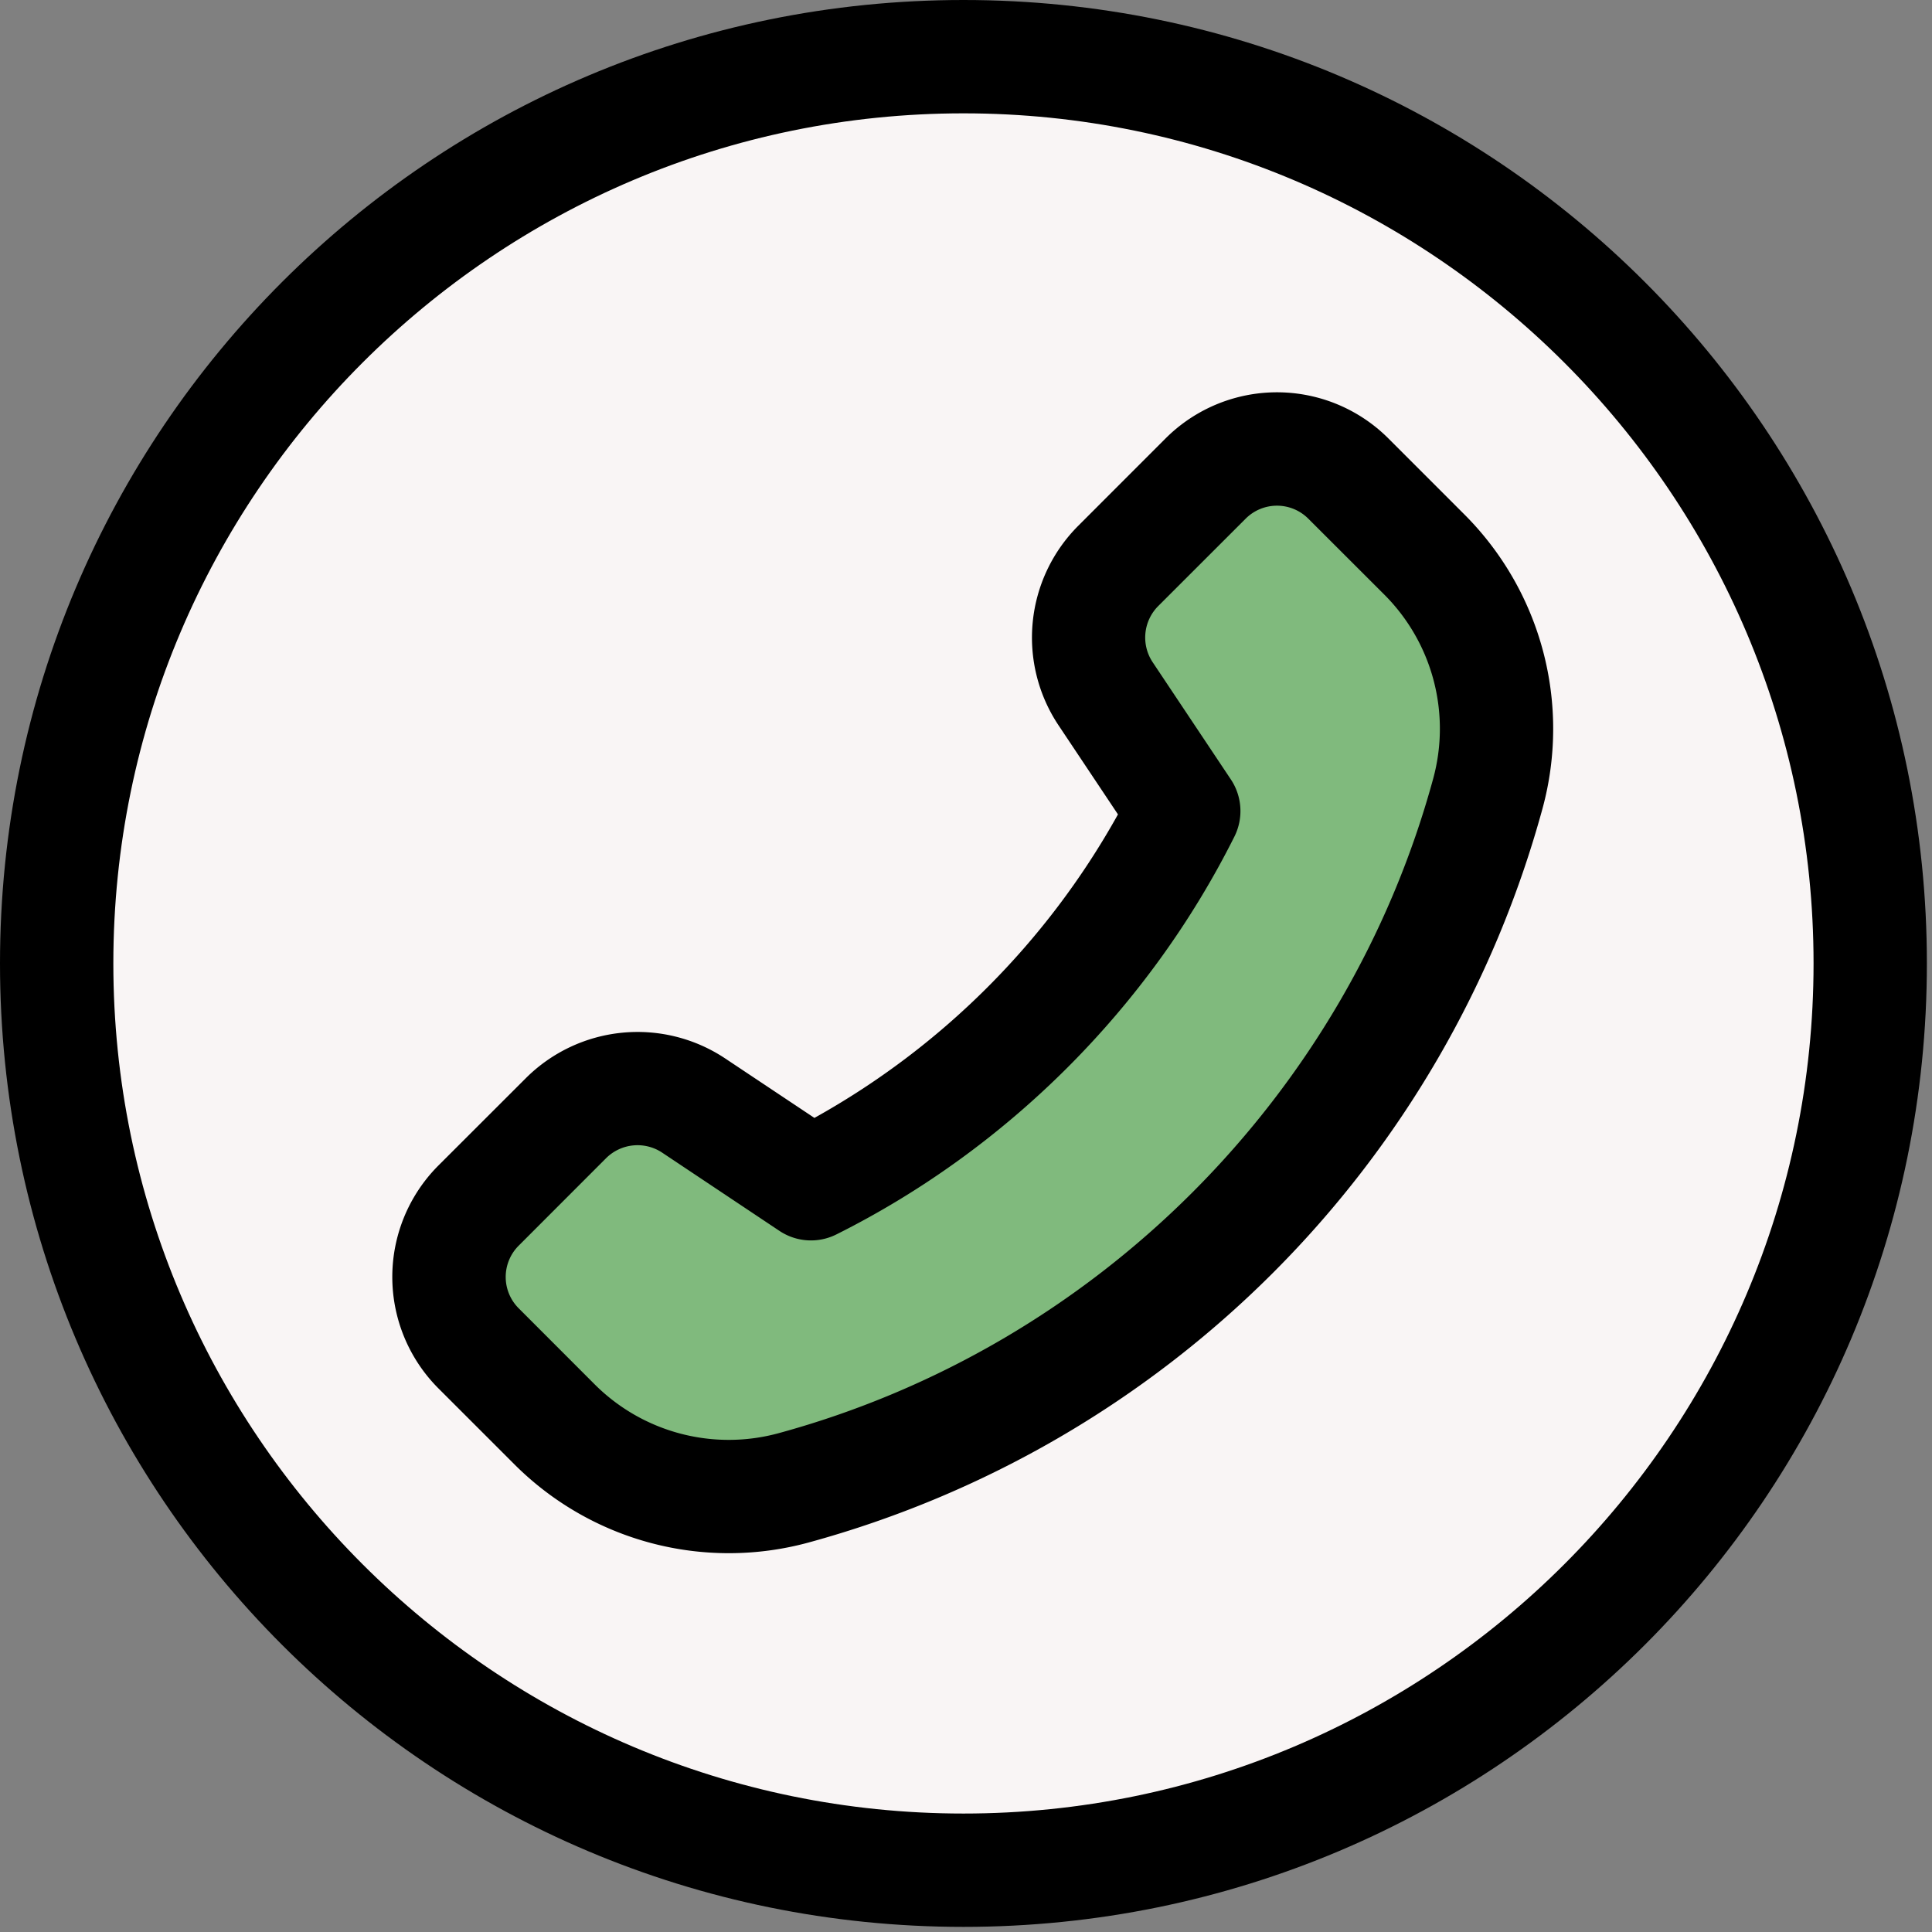 <svg xmlns="http://www.w3.org/2000/svg" version="1.0" viewBox="0 0 102 102">
  <rect x="0" y="0" width="102" height="102" fill="#808080" stroke="none"/>
  <defs>
    <clipPath id="a">
      <path d="M0 0h101.73v102H0Zm0 0"/>
    </clipPath>
  </defs>
  <path fill="#f9f5f5" d="M2.992 50.863a47.703 47.703 0 0 0 3.645 18.32 47.385 47.385 0 0 0 2.008 4.25 47.112 47.112 0 0 0 2.414 4.028 47.14 47.14 0 0 0 2.8 3.773 45.94 45.94 0 0 0 3.157 3.48 45.94 45.94 0 0 0 3.48 3.157 47.14 47.14 0 0 0 3.774 2.8 47.385 47.385 0 0 0 8.277 4.422 46.507 46.507 0 0 0 4.422 1.583 47.702 47.702 0 0 0 9.203 1.832c1.562.152 3.125.23 4.695.23a48.3 48.3 0 0 0 4.692-.23 47.702 47.702 0 0 0 13.625-3.414 47.385 47.385 0 0 0 4.25-2.008 47.112 47.112 0 0 0 4.027-2.414 47.14 47.14 0 0 0 3.773-2.8 45.94 45.94 0 0 0 3.48-3.157 45.94 45.94 0 0 0 3.157-3.48 47.14 47.14 0 0 0 2.8-3.774 47.112 47.112 0 0 0 2.415-4.027 47.613 47.613 0 0 0 2.008-4.25 46.507 46.507 0 0 0 1.582-4.422 47.702 47.702 0 0 0 1.832-9.203c.152-1.563.23-3.125.23-4.696a48.3 48.3 0 0 0-.23-4.691 47.702 47.702 0 0 0-3.414-13.625 47.385 47.385 0 0 0-2.008-4.25 47.112 47.112 0 0 0-2.414-4.027 47.14 47.14 0 0 0-2.8-3.774 45.94 45.94 0 0 0-3.157-3.48 45.94 45.94 0 0 0-3.48-3.157 47.14 47.14 0 0 0-3.774-2.8 47.112 47.112 0 0 0-4.027-2.414 47.385 47.385 0 0 0-4.25-2.008 46.506 46.506 0 0 0-4.422-1.582c-1.5-.457-3.02-.836-4.559-1.145a47.703 47.703 0 0 0-4.644-.687 48.3 48.3 0 0 0-4.692-.23 47.703 47.703 0 0 0-18.32 3.645 47.385 47.385 0 0 0-4.25 2.007 47.111 47.111 0 0 0-4.027 2.414 47.14 47.14 0 0 0-3.774 2.8 45.94 45.94 0 0 0-3.48 3.157 45.94 45.94 0 0 0-3.157 3.48 47.14 47.14 0 0 0-2.8 3.774 47.111 47.111 0 0 0-2.414 4.027 47.385 47.385 0 0 0-2.008 4.25 46.506 46.506 0 0 0-1.582 4.422 48.21 48.21 0 0 0-1.145 4.558 47.703 47.703 0 0 0-.687 4.645 48.3 48.3 0 0 0-.23 4.691Zm0 0"/>
  <path fill="#80ba7d" d="M25.27 63.645a5.34 5.34 0 0 0 0 7.546l4.02 4.02a12.976 12.976 0 0 0 12.597 3.344 52.257 52.257 0 0 0 36.668-36.668 12.976 12.976 0 0 0-3.344-12.598l-4.02-4.02a5.34 5.34 0 0 0-7.546 0l-4.614 4.618a5.33 5.33 0 0 0-.668 6.73l4.137 6.2A44.042 44.042 0 0 1 42.816 62.5l-6.199-4.137a5.33 5.33 0 0 0-6.73.668Zm0 0"/>
  <path d="M27.77 56.914a8.349 8.349 0 0 1 10.507-1.039l4.72 3.145a41.33 41.33 0 0 0 16.026-16.024l-3.148-4.719a8.349 8.349 0 0 1 1.04-10.507l4.616-4.618a8.32 8.32 0 0 1 11.774 0l4.023 4.024a16.006 16.006 0 0 1 4.113 15.496 55.266 55.266 0 0 1-38.77 38.77 16.008 16.008 0 0 1-15.495-4.114l-4.024-4.023a8.325 8.325 0 0 1 0-11.778Zm-.383 12.16 4.02 4.024a10.01 10.01 0 0 0 9.69 2.57c16.755-4.566 30.005-17.816 34.571-34.57a10.01 10.01 0 0 0-2.57-9.692l-4.024-4.02a2.336 2.336 0 0 0-3.312 0L61.145 32a2.353 2.353 0 0 0-.293 2.957l4.136 6.2a3.01 3.01 0 0 1 .188 3c-4.52 9.034-11.985 16.5-21.02 21.015a3 3 0 0 1-3-.184l-6.199-4.136a2.353 2.353 0 0 0-2.957.293l-4.613 4.617a2.336 2.336 0 0 0 0 3.312Zm0 0"/>
  <g clip-path="url(#a)">
    <path d="M50.867 0C78.98 0 101.73 22.754 101.73 50.863c0 28.117-22.753 50.867-50.863 50.867C22.75 101.73 0 78.977 0 50.863 0 22.75 22.754 0 50.867 0Zm0 95.746c24.746 0 44.88-20.133 44.88-44.883 0-24.746-20.134-44.879-44.88-44.879-24.75 0-44.883 20.133-44.883 44.88 0 24.75 20.133 44.882 44.883 44.882Zm0 0"/>
  </g>
</svg>
